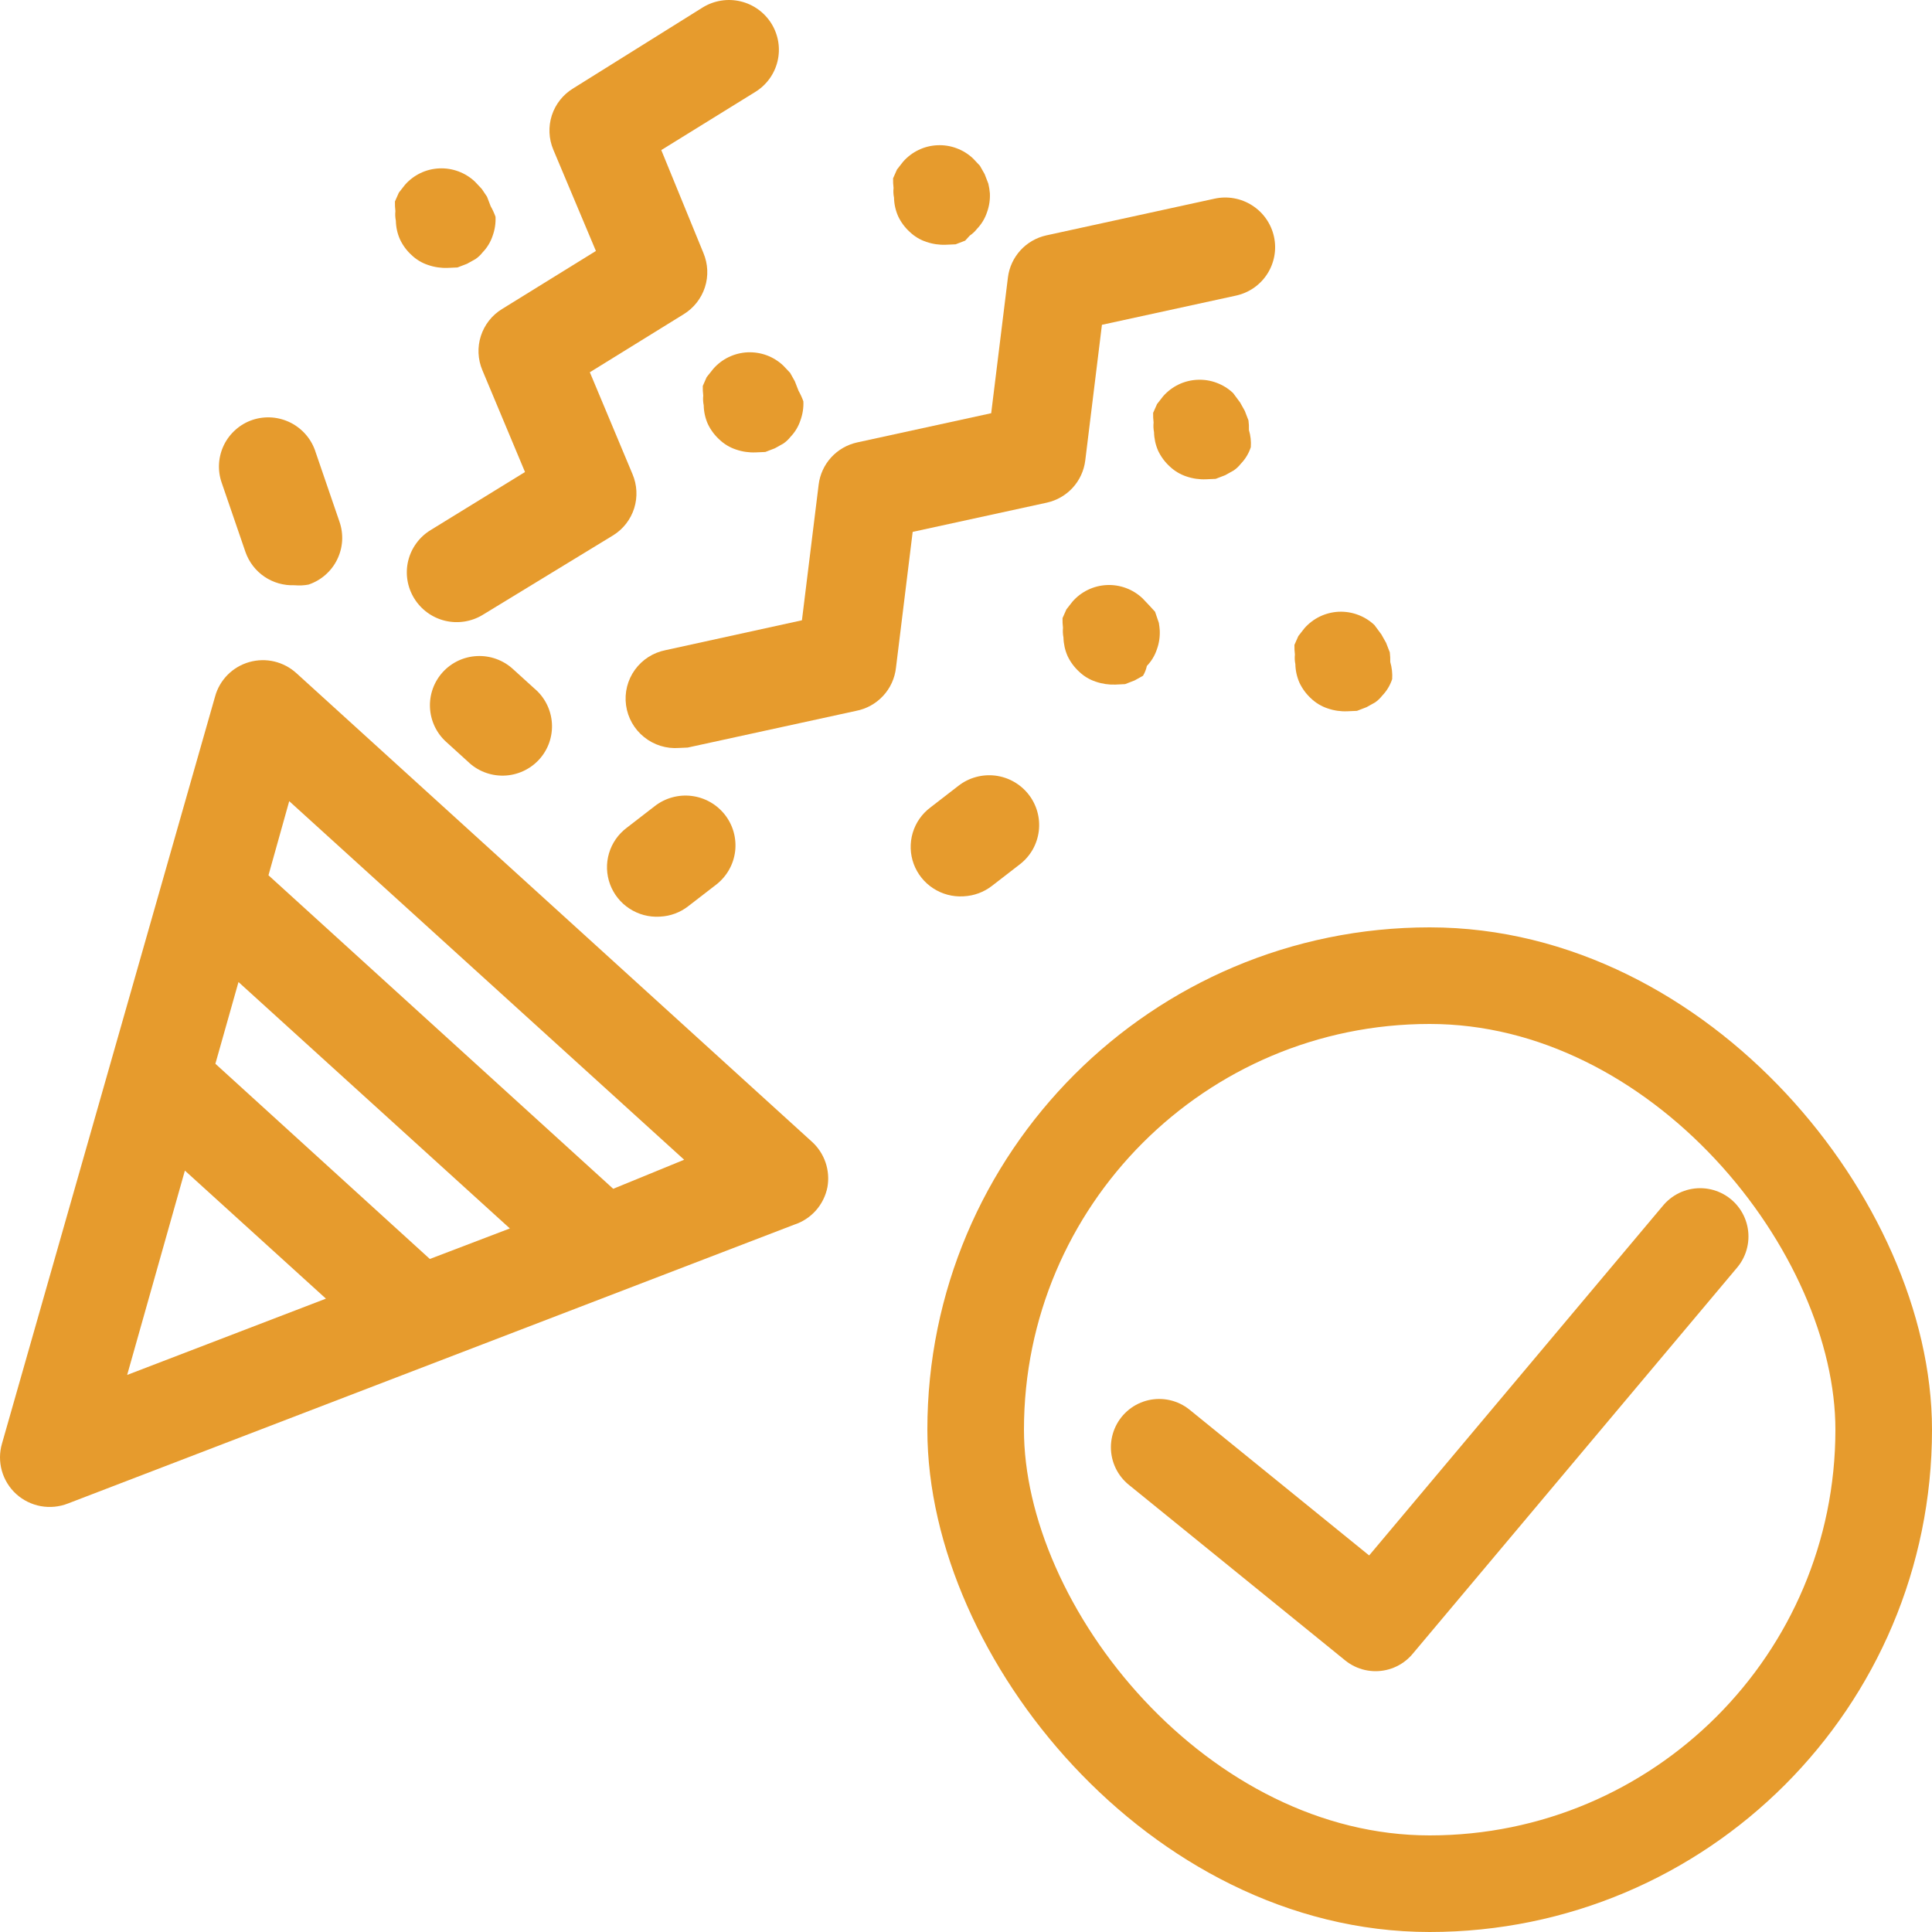 <svg xmlns="http://www.w3.org/2000/svg" width="50" height="50" viewBox="0 0 50 50" fill="none"><path d="M29.991 16.12L29.893 15.832L29.746 15.672L29.569 15.485C29.446 15.369 29.301 15.278 29.142 15.219C28.983 15.16 28.814 15.133 28.645 15.141C28.476 15.149 28.31 15.19 28.157 15.264C28.005 15.337 27.869 15.44 27.757 15.568L27.599 15.77L27.498 15.997C27.496 16.08 27.5 16.164 27.51 16.247C27.502 16.33 27.506 16.415 27.522 16.497C27.526 16.663 27.562 16.827 27.629 16.979C27.702 17.132 27.803 17.269 27.928 17.383C28.05 17.501 28.198 17.589 28.359 17.642C28.522 17.698 28.694 17.723 28.866 17.717L29.117 17.705L29.363 17.61L29.581 17.489C29.628 17.41 29.662 17.324 29.681 17.234C29.798 17.112 29.887 16.966 29.94 16.805C29.997 16.648 30.022 16.481 30.014 16.314C30.01 16.249 30.002 16.184 29.991 16.12Z" fill="#E69B2D"></path><path d="M32.31 10.879L32.215 10.633L32.093 10.415L31.913 10.173C31.791 10.056 31.645 9.966 31.486 9.907C31.328 9.847 31.158 9.821 30.989 9.829C30.82 9.836 30.654 9.878 30.501 9.951C30.349 10.025 30.213 10.128 30.102 10.255L29.944 10.457L29.843 10.685C29.841 10.768 29.845 10.852 29.855 10.935C29.846 11.018 29.85 11.102 29.866 11.185C29.87 11.351 29.906 11.515 29.973 11.667C30.046 11.82 30.147 11.957 30.272 12.071C30.395 12.188 30.542 12.277 30.703 12.33C30.866 12.386 31.038 12.411 31.21 12.404L31.461 12.393L31.708 12.298L31.925 12.177C31.997 12.129 32.06 12.069 32.113 12.001C32.23 11.88 32.319 11.733 32.371 11.572C32.382 11.423 32.365 11.273 32.322 11.129C32.325 11.045 32.321 10.962 32.31 10.879Z" fill="#E69B2D"></path><path d="M25.578 4.753L25.483 4.507L25.36 4.29L25.184 4.103C25.061 3.986 24.916 3.896 24.757 3.837C24.598 3.777 24.429 3.751 24.259 3.759C24.09 3.766 23.924 3.808 23.772 3.881C23.619 3.955 23.483 4.058 23.372 4.185L23.214 4.387L23.113 4.615C23.111 4.698 23.115 4.782 23.125 4.865C23.116 4.948 23.12 5.032 23.137 5.115C23.14 5.281 23.177 5.445 23.244 5.597C23.316 5.75 23.418 5.887 23.543 6.001C23.665 6.118 23.812 6.207 23.974 6.26C24.137 6.316 24.308 6.341 24.48 6.334L24.731 6.323L24.978 6.228L25.098 6.097C25.169 6.049 25.232 5.99 25.285 5.922C25.402 5.8 25.491 5.653 25.544 5.492C25.601 5.336 25.626 5.169 25.618 5.002C25.611 4.918 25.598 4.835 25.578 4.753Z" fill="#E69B2D"></path><path d="M20.666 10.113L20.57 9.867L20.448 9.649L20.272 9.463C20.149 9.346 20.003 9.255 19.845 9.196C19.686 9.137 19.517 9.111 19.347 9.118C19.178 9.126 19.012 9.168 18.86 9.241C18.707 9.314 18.571 9.418 18.46 9.545L18.288 9.761L18.188 9.989C18.186 10.072 18.19 10.156 18.2 10.239C18.191 10.322 18.195 10.406 18.212 10.489C18.215 10.655 18.251 10.819 18.318 10.971C18.391 11.124 18.492 11.261 18.617 11.375C18.74 11.493 18.887 11.581 19.049 11.634C19.211 11.69 19.383 11.715 19.555 11.708L19.806 11.697L20.053 11.602L20.27 11.481C20.342 11.433 20.405 11.373 20.458 11.306C20.575 11.184 20.664 11.037 20.716 10.876C20.773 10.719 20.799 10.552 20.791 10.386C20.757 10.291 20.715 10.2 20.666 10.113Z" fill="#E69B2D"></path><path d="M12.699 5.338L12.604 5.091L12.468 4.889L12.292 4.702C12.169 4.585 12.023 4.495 11.865 4.436C11.706 4.377 11.537 4.35 11.367 4.358C11.198 4.365 11.032 4.407 10.88 4.48C10.727 4.554 10.591 4.657 10.48 4.784L10.322 4.986L10.221 5.214C10.219 5.297 10.223 5.381 10.233 5.464C10.224 5.547 10.228 5.631 10.245 5.714C10.248 5.88 10.284 6.044 10.352 6.196C10.424 6.349 10.525 6.486 10.65 6.6C10.773 6.718 10.92 6.806 11.082 6.859C11.245 6.915 11.416 6.94 11.588 6.933L11.839 6.922L12.086 6.827L12.304 6.706C12.375 6.658 12.438 6.598 12.491 6.53C12.608 6.409 12.697 6.262 12.75 6.101C12.807 5.944 12.832 5.777 12.824 5.61C12.79 5.516 12.749 5.425 12.699 5.338Z" fill="#E69B2D"></path><path d="M21.414 30.723C21.452 30.508 21.435 30.288 21.364 30.081C21.293 29.875 21.171 29.69 21.008 29.544L7.676 17.426C7.514 17.277 7.316 17.172 7.102 17.12C6.887 17.069 6.664 17.074 6.452 17.134C6.24 17.194 6.047 17.307 5.892 17.463C5.737 17.619 5.625 17.811 5.567 18.023L0.052 37.358C-0.016 37.589 -0.017 37.833 0.048 38.064C0.113 38.295 0.242 38.504 0.42 38.666C0.598 38.827 0.819 38.936 1.055 38.979C1.292 39.022 1.537 38.998 1.76 38.91L20.552 31.695C20.77 31.624 20.965 31.497 21.116 31.326C21.267 31.155 21.37 30.947 21.414 30.723ZM11.124 32.582L5.574 27.53L6.172 25.415L13.195 31.792L11.124 32.582ZM4.785 30.295L8.435 33.609L3.291 35.583L4.785 30.295ZM15.87 30.766L6.948 22.652L7.485 20.734L17.706 30.014L15.87 30.766Z" fill="#E69B2D"></path><path d="M23.188 17.279L23.62 13.765L27.09 13.009C27.349 12.952 27.583 12.817 27.762 12.622C27.94 12.427 28.053 12.182 28.086 11.92L28.518 8.406L31.988 7.65C32.154 7.614 32.31 7.546 32.449 7.45C32.587 7.354 32.706 7.231 32.797 7.089C32.888 6.948 32.95 6.789 32.98 6.623C33.01 6.457 33.006 6.287 32.97 6.123C32.934 5.958 32.865 5.802 32.768 5.663C32.672 5.525 32.548 5.407 32.406 5.316C32.264 5.225 32.105 5.162 31.938 5.132C31.771 5.102 31.601 5.105 31.435 5.141L27.081 6.091C26.822 6.148 26.587 6.283 26.409 6.478C26.231 6.673 26.118 6.918 26.085 7.18L25.652 10.694L22.183 11.45C21.924 11.507 21.689 11.642 21.511 11.837C21.333 12.032 21.22 12.277 21.187 12.539L20.754 16.053L17.229 16.825C16.908 16.887 16.622 17.069 16.431 17.334C16.24 17.599 16.158 17.927 16.202 18.251C16.246 18.575 16.413 18.87 16.668 19.075C16.923 19.281 17.247 19.382 17.574 19.357L17.797 19.347L22.151 18.398C22.422 18.347 22.669 18.21 22.855 18.009C23.042 17.808 23.158 17.552 23.188 17.279Z" fill="#E69B2D"></path><path d="M16.369 12.27L15.265 9.634L17.694 8.132C17.954 7.972 18.149 7.725 18.243 7.435C18.337 7.145 18.323 6.831 18.205 6.549L17.114 3.884L19.542 2.382C19.834 2.204 20.042 1.919 20.122 1.587C20.202 1.256 20.146 0.907 19.968 0.616C19.789 0.325 19.502 0.116 19.169 0.036C18.836 -0.044 18.486 0.011 18.194 0.188L14.83 2.29C14.57 2.449 14.375 2.696 14.281 2.986C14.188 3.276 14.201 3.591 14.319 3.872L15.422 6.495L12.994 7.997C12.733 8.156 12.539 8.403 12.445 8.694C12.351 8.984 12.365 9.298 12.483 9.579L13.587 12.216L11.144 13.719C11 13.807 10.874 13.922 10.775 14.059C10.675 14.195 10.604 14.349 10.564 14.513C10.484 14.845 10.54 15.194 10.719 15.485C10.898 15.776 11.185 15.985 11.517 16.065C11.85 16.145 12.201 16.09 12.492 15.913L15.872 13.852C16.13 13.691 16.322 13.443 16.413 13.153C16.504 12.863 16.488 12.55 16.369 12.27Z" fill="#E69B2D"></path><path d="M6.538 10.866C6.378 10.919 6.23 11.004 6.104 11.115C5.977 11.225 5.873 11.36 5.798 11.511C5.724 11.662 5.68 11.825 5.669 11.993C5.658 12.161 5.681 12.33 5.736 12.489L6.352 14.284C6.443 14.545 6.615 14.77 6.844 14.925C7.073 15.08 7.346 15.157 7.623 15.146C7.744 15.157 7.866 15.152 7.985 15.129C8.145 15.075 8.292 14.991 8.419 14.88C8.546 14.769 8.65 14.635 8.724 14.484C8.799 14.333 8.843 14.169 8.854 14.001C8.864 13.833 8.842 13.665 8.787 13.506L8.171 11.71C8.121 11.547 8.039 11.395 7.929 11.264C7.819 11.132 7.684 11.024 7.532 10.945C7.38 10.867 7.214 10.819 7.043 10.805C6.872 10.792 6.7 10.812 6.538 10.866Z" fill="#E69B2D"></path><path d="M17.084 23.722C17.349 23.71 17.603 23.615 17.811 23.453L18.539 22.891C18.672 22.787 18.784 22.658 18.867 22.511C18.951 22.364 19.004 22.202 19.025 22.034C19.045 21.866 19.032 21.696 18.987 21.534C18.942 21.371 18.864 21.218 18.76 21.085C18.655 20.952 18.526 20.84 18.378 20.757C18.23 20.673 18.068 20.62 17.899 20.599C17.731 20.578 17.56 20.591 17.397 20.636C17.234 20.68 17.081 20.757 16.947 20.861L16.22 21.423C16 21.588 15.839 21.819 15.761 22.083C15.683 22.346 15.693 22.628 15.788 22.886C15.884 23.144 16.06 23.365 16.291 23.515C16.522 23.666 16.795 23.739 17.07 23.723L17.084 23.722Z" fill="#E69B2D"></path><path d="M11.46 17.393C11.231 17.644 11.112 17.975 11.128 18.313C11.144 18.652 11.294 18.971 11.546 19.199L12.101 19.703C12.224 19.824 12.37 19.92 12.531 19.983C12.692 20.047 12.864 20.077 13.037 20.073C13.21 20.069 13.38 20.029 13.537 19.958C13.695 19.886 13.836 19.784 13.952 19.657C14.069 19.529 14.158 19.38 14.215 19.217C14.271 19.054 14.295 18.882 14.283 18.71C14.271 18.538 14.225 18.37 14.146 18.216C14.068 18.062 13.959 17.926 13.826 17.815L13.271 17.311C13.02 17.083 12.687 16.963 12.348 16.979C12.008 16.994 11.689 17.143 11.46 17.393Z" fill="#E69B2D"></path><path d="M24.943 23.196C25.208 23.183 25.462 23.089 25.671 22.927L26.398 22.365C26.532 22.261 26.643 22.132 26.727 21.985C26.81 21.838 26.863 21.676 26.884 21.508C26.904 21.34 26.892 21.17 26.846 21.007C26.801 20.845 26.724 20.692 26.619 20.559C26.515 20.426 26.385 20.314 26.237 20.231C26.09 20.147 25.927 20.094 25.759 20.073C25.59 20.052 25.419 20.065 25.256 20.11C25.093 20.154 24.94 20.231 24.806 20.335L24.079 20.897C23.859 21.062 23.698 21.293 23.62 21.557C23.543 21.82 23.552 22.102 23.647 22.36C23.743 22.618 23.919 22.839 24.15 22.989C24.381 23.14 24.654 23.213 24.929 23.197L24.943 23.196Z" fill="#E69B2D"></path><path d="M35.968 16.883L35.872 16.636L35.75 16.419L35.571 16.177C35.448 16.06 35.303 15.97 35.144 15.911C34.985 15.851 34.816 15.825 34.646 15.832C34.477 15.84 34.311 15.882 34.159 15.955C34.006 16.029 33.87 16.132 33.759 16.259L33.601 16.461L33.5 16.689C33.498 16.772 33.502 16.855 33.512 16.939C33.503 17.022 33.507 17.106 33.524 17.189C33.527 17.355 33.564 17.519 33.631 17.671C33.703 17.823 33.805 17.961 33.929 18.075C34.052 18.192 34.199 18.281 34.361 18.334C34.524 18.39 34.695 18.415 34.867 18.408L35.118 18.397L35.365 18.302L35.583 18.181C35.654 18.133 35.717 18.073 35.77 18.005C35.888 17.883 35.976 17.737 36.029 17.576C36.039 17.427 36.022 17.276 35.98 17.133C35.982 17.049 35.978 16.966 35.968 16.883Z" fill="#E69B2D"></path><rect x="25.25" y="25.25" width="23.5" height="23.5" rx="11.75" stroke="#E69B2D" stroke-width="2.5"></rect><path d="M30 37.455L35.6 42L44 32" stroke="#E69B2D" stroke-width="2.5" stroke-linecap="round" stroke-linejoin="round"></path></svg>